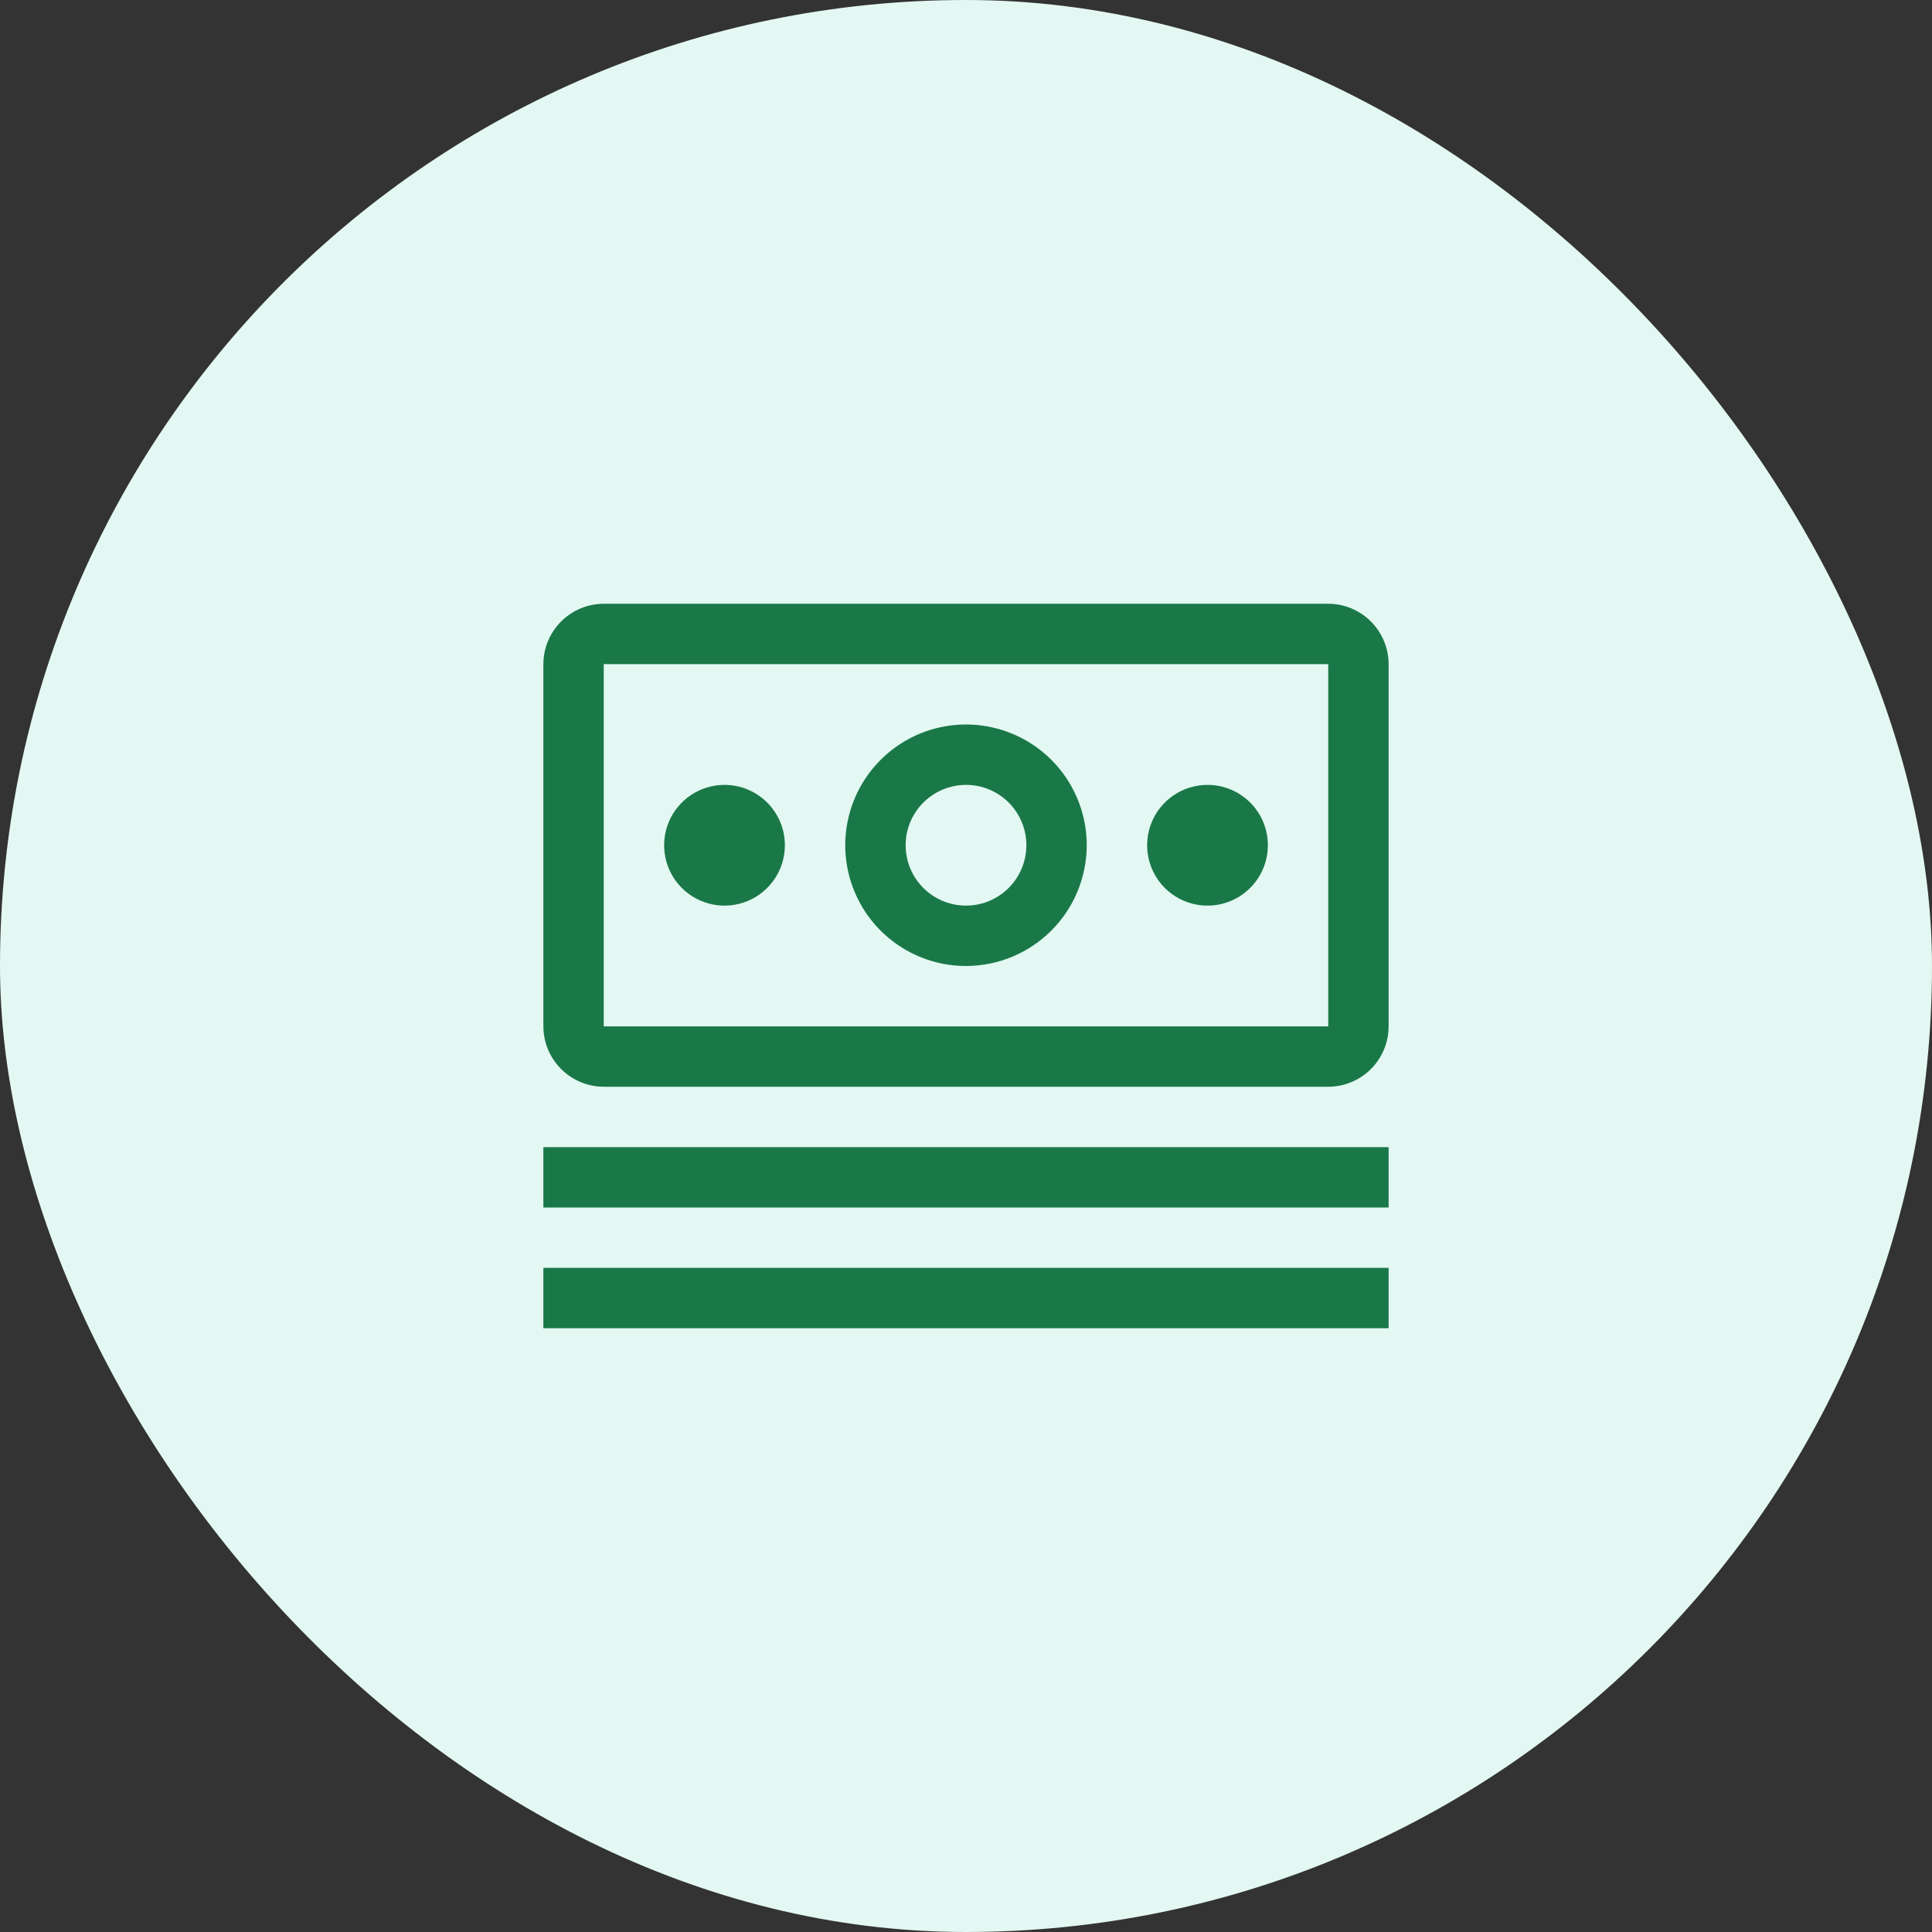 <svg width="100" height="100" viewBox="0 0 100 100" fill="none" xmlns="http://www.w3.org/2000/svg">
<rect x="0" y="0" width="100" height="100" fill="#333333" stroke="none"/>
<rect width="100" height="100" rx="50" fill="#E3F8F2"/>
<path d="M28.125 59.375H71.875V62.5H28.125V59.375ZM28.125 65.625H71.875V68.75H28.125V65.625ZM62.5 40.625C61.882 40.625 61.278 40.808 60.764 41.152C60.25 41.495 59.849 41.983 59.613 42.554C59.376 43.125 59.315 43.754 59.435 44.36C59.556 44.966 59.853 45.523 60.29 45.96C60.727 46.397 61.284 46.694 61.89 46.815C62.496 46.935 63.125 46.874 63.696 46.637C64.267 46.401 64.755 46 65.098 45.486C65.442 44.972 65.625 44.368 65.625 43.75C65.625 42.921 65.296 42.126 64.71 41.54C64.124 40.954 63.329 40.625 62.5 40.625ZM50 50C48.764 50 47.556 49.633 46.528 48.947C45.5 48.26 44.699 47.284 44.226 46.142C43.753 45 43.629 43.743 43.87 42.531C44.111 41.318 44.706 40.205 45.581 39.331C46.455 38.456 47.568 37.861 48.781 37.62C49.993 37.379 51.25 37.503 52.392 37.976C53.534 38.449 54.51 39.25 55.197 40.278C55.883 41.306 56.25 42.514 56.25 43.75C56.248 45.407 55.589 46.995 54.417 48.167C53.245 49.339 51.657 49.998 50 50ZM50 40.625C49.382 40.625 48.778 40.808 48.264 41.152C47.75 41.495 47.349 41.983 47.113 42.554C46.876 43.125 46.815 43.754 46.935 44.36C47.056 44.966 47.353 45.523 47.79 45.96C48.227 46.397 48.784 46.694 49.39 46.815C49.996 46.935 50.625 46.874 51.196 46.637C51.767 46.401 52.255 46 52.598 45.486C52.942 44.972 53.125 44.368 53.125 43.75C53.125 42.921 52.796 42.126 52.21 41.54C51.624 40.954 50.829 40.625 50 40.625ZM37.5 40.625C36.882 40.625 36.278 40.808 35.764 41.152C35.25 41.495 34.849 41.983 34.613 42.554C34.376 43.125 34.315 43.754 34.435 44.36C34.556 44.966 34.853 45.523 35.29 45.96C35.727 46.397 36.284 46.694 36.89 46.815C37.496 46.935 38.125 46.874 38.696 46.637C39.267 46.401 39.755 46 40.098 45.486C40.442 44.972 40.625 44.368 40.625 43.75C40.625 42.921 40.296 42.126 39.71 41.54C39.124 40.954 38.329 40.625 37.5 40.625Z" fill="#1A7848"/>
<path d="M68.75 56.25H31.25C30.422 56.248 29.628 55.918 29.043 55.332C28.457 54.747 28.127 53.953 28.125 53.125V34.375C28.127 33.547 28.457 32.753 29.043 32.168C29.628 31.582 30.422 31.252 31.25 31.25H68.75C69.578 31.252 70.372 31.582 70.957 32.168C71.543 32.753 71.873 33.547 71.875 34.375V53.125C71.874 53.953 71.544 54.748 70.958 55.333C70.373 55.919 69.578 56.249 68.75 56.25ZM68.75 34.375H31.25V53.125H68.75V34.375Z" fill="#1A7848"/>
</svg>
